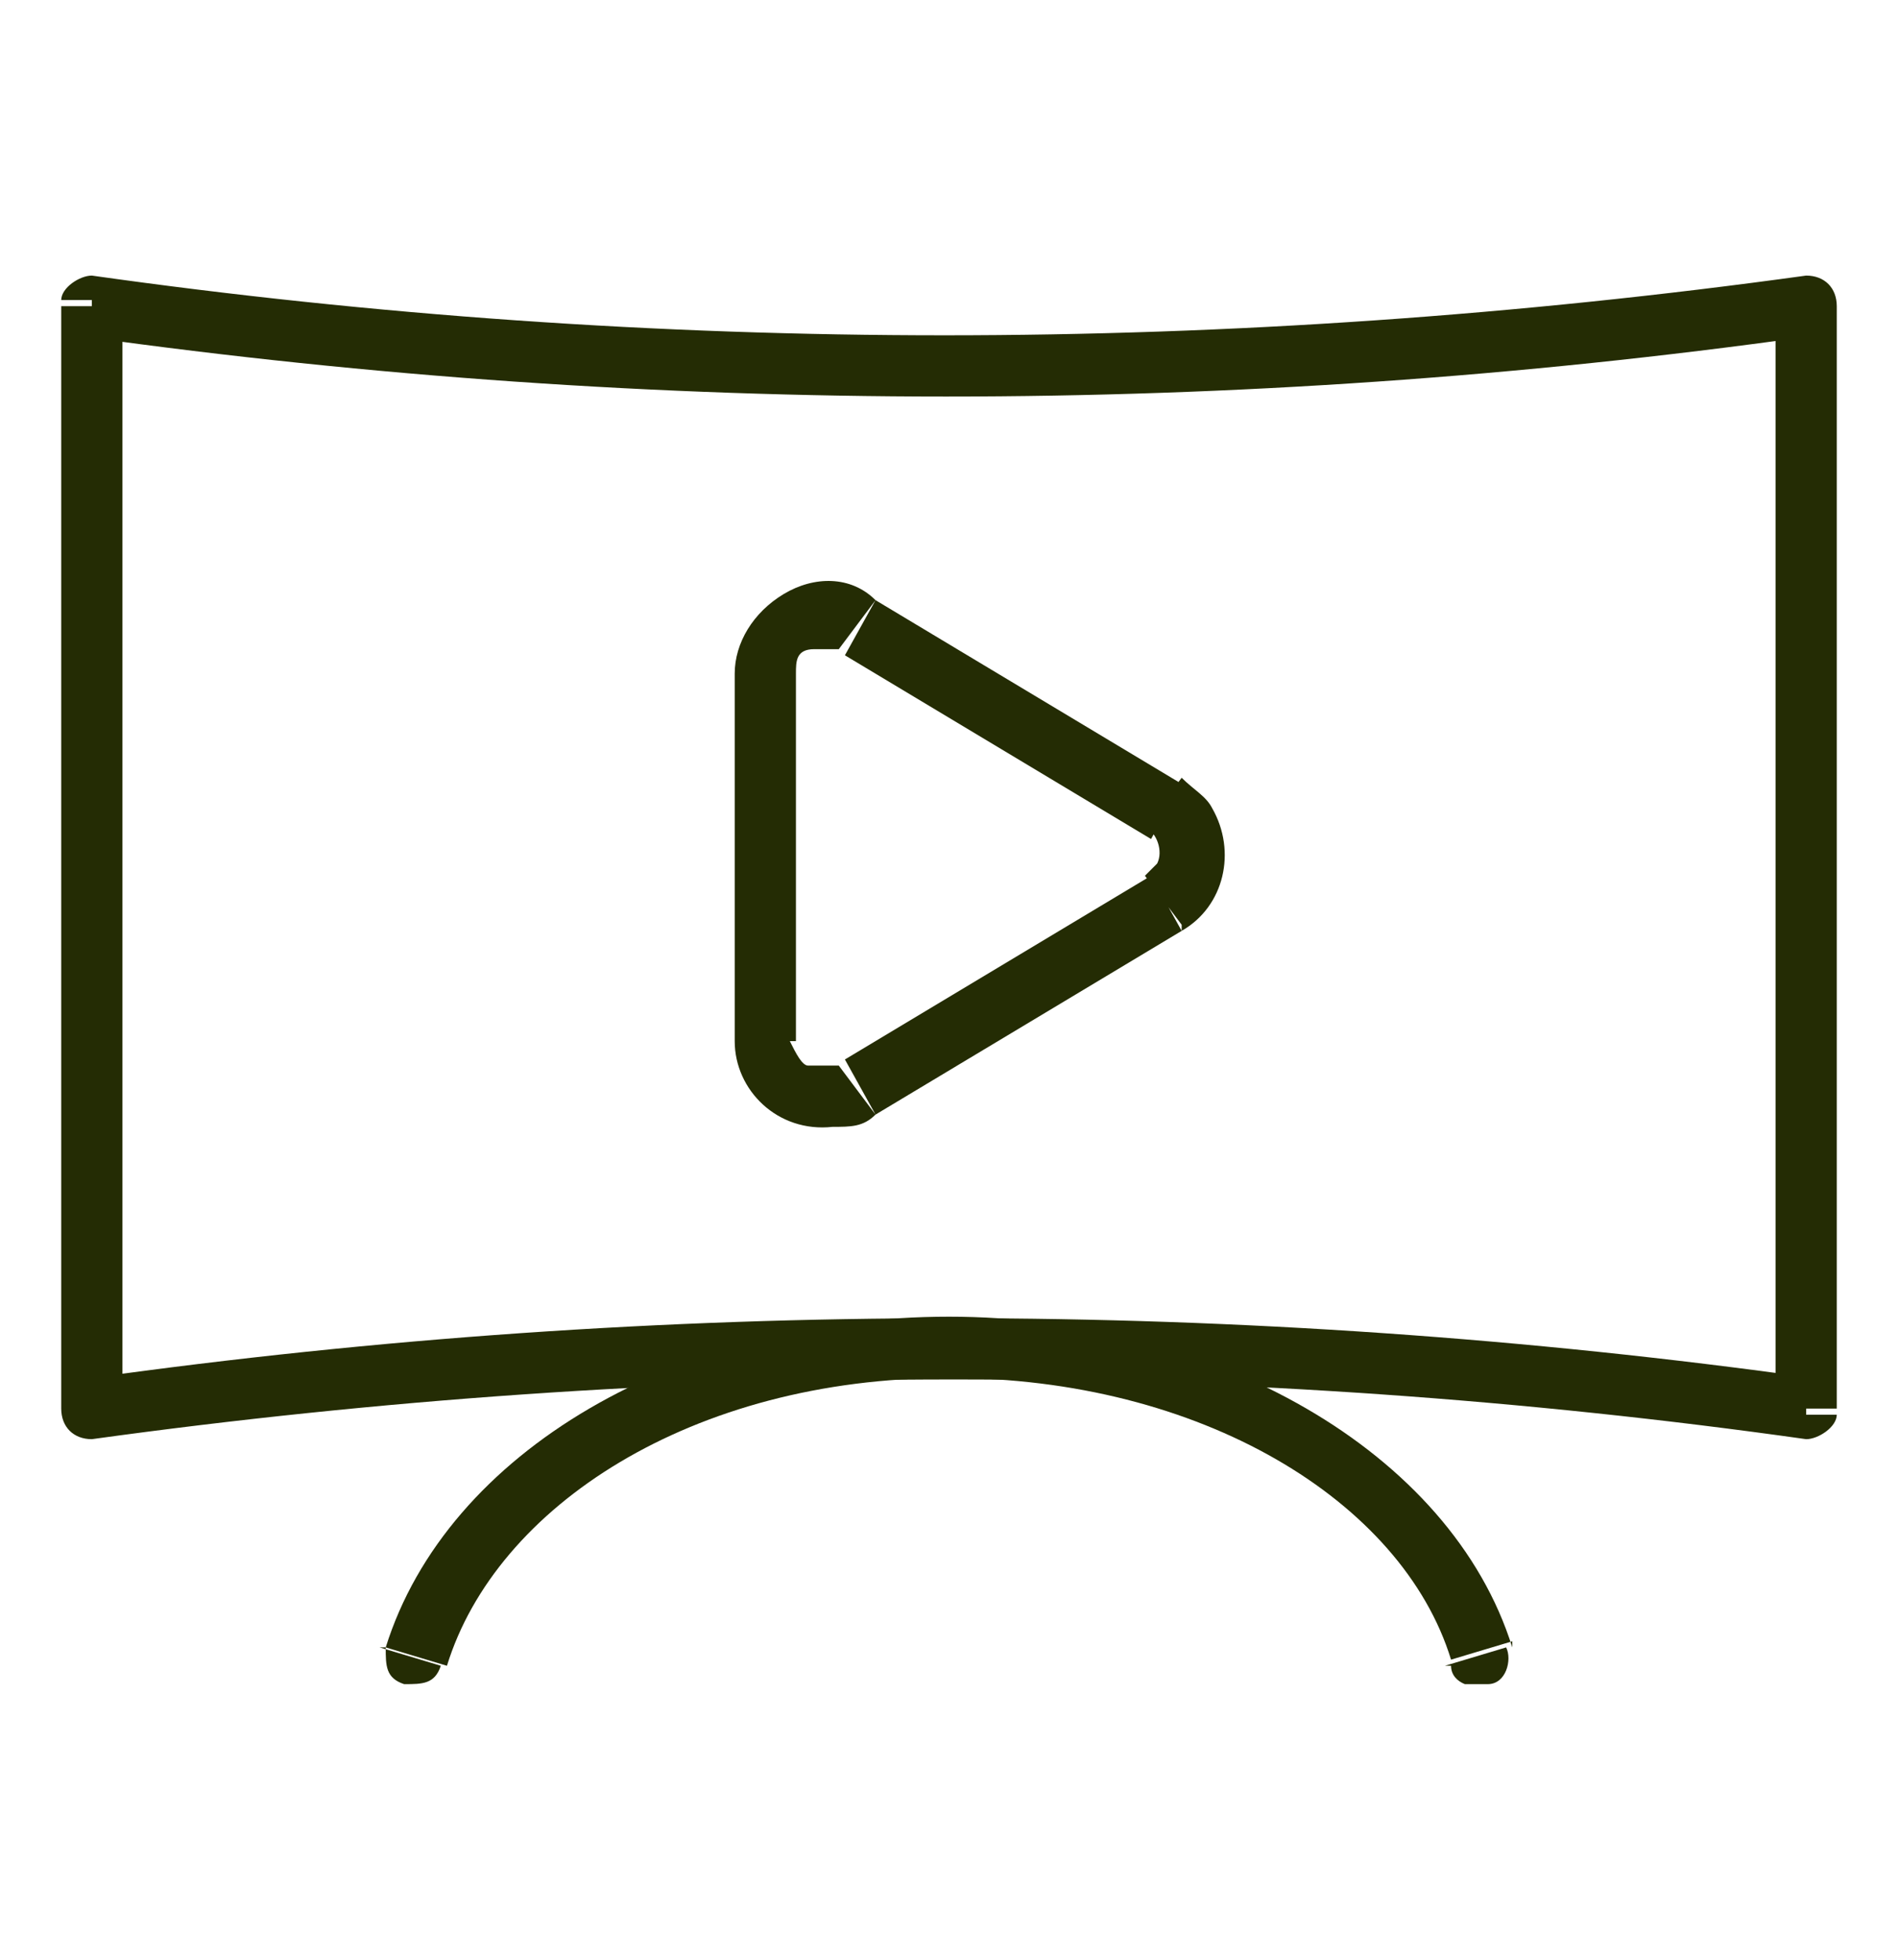 <?xml version="1.0" encoding="UTF-8"?>
<svg xmlns="http://www.w3.org/2000/svg" xmlns:xlink="http://www.w3.org/1999/xlink" version="1.1" viewBox="0 0 31 32">
  <defs>
    <style>
      .cls-1 {
        fill: none;
      }

      .cls-2 {
        fill: #242c04;
      }

      .cls-3 {
        clip-path: url(#clippath);
      }
    </style>
    <clipPath id="clippath">
      <rect class="cls-1" x="1" y="4.5" width="29" height="23"/>
    </clipPath>
  </defs>
  <!-- Generator: Adobe Illustrator 28.7.4, SVG Export Plug-In . SVG Version: 1.2.0 Build 166)  -->
  <g>
    <g id="Capa_1">
      <g id="Grupo_241">
        <g class="cls-3">
          <g id="Grupo_114">
            <path id="Trazado_86" class="cls-2" d="M29,23h1V5h-1v18ZM1.4,5.5c9.3,1.3,18.8,1.3,28.1,0v-1c-9.4,1.3-18.8,1.3-28,0v1ZM2,5H1v18h1V5ZM29.6,22.5c-9.3-1.3-18.8-1.3-28.1,0v1c9.4-1.3,18.8-1.3,28,0v-1ZM29.5,5h.5c0-.3-.2-.5-.5-.5,0,0,0,0,0,0v.5ZM1.5,5v-.5c-.2,0-.5.2-.5.4,0,0,0,0,0,0h.5ZM1.5,23h-.5c0,.3.2.5.5.5,0,0,0,0,0,0v-.5ZM29.5,23v.5c.2,0,.5-.2.5-.4,0,0,0,0,0,0h-.5Z"/>
            <path id="Trazado_87" class="cls-2" d="M15.5,21.5c-4.4,0-8.2,2.2-9.2,5.4l1,.3c.8-2.6,4-4.7,8.2-4.7v-1ZM24.7,26.9c-1-3.2-4.9-5.4-9.2-5.4v1c4.1,0,7.4,2,8.2,4.6l1-.3ZM6.3,26.9c0,.3,0,.5.3.6.3,0,.5,0,.6-.3l-1-.3ZM23.7,27.2c0,.3.4.4.6.3.3,0,.4-.4.3-.6l-1,.3Z"/>
            <path id="Trazado_88" class="cls-2" d="M14.3,9.8c-.4-.4-1-.4-1.5-.1-.5.3-.8.8-.8,1.3h1c0-.2,0-.4.3-.4.1,0,.3,0,.4,0l.6-.8ZM19.3,12.8l-5-3-.5.9,5,3,.5-.9ZM19.3,15.2c.7-.4.9-1.3.5-2-.1-.2-.3-.3-.5-.5l-.6.8c.2.1.3.4.2.6,0,0-.1.1-.2.2l.6.8ZM14.3,18.2l5-3-.5-.9-5,3,.5.9ZM12,17c0,.8.7,1.5,1.6,1.4.3,0,.5,0,.7-.2l-.6-.8c-.1,0-.3,0-.5,0-.1,0-.2-.2-.3-.4h-1ZM12,17h1v-6h-1v6ZM14,10.2l-.3.4s0,0,0,0l.3-.4ZM19,13.2l.3-.4h0s-.3.4-.3.4ZM19,14.8l.3.4h0s-.3-.4-.3-.4ZM14,17.8l-.3-.4h0s.3.4.3.4Z"/>
          </g>
        </g>
      </g>
    </g>
  </g>
</svg>